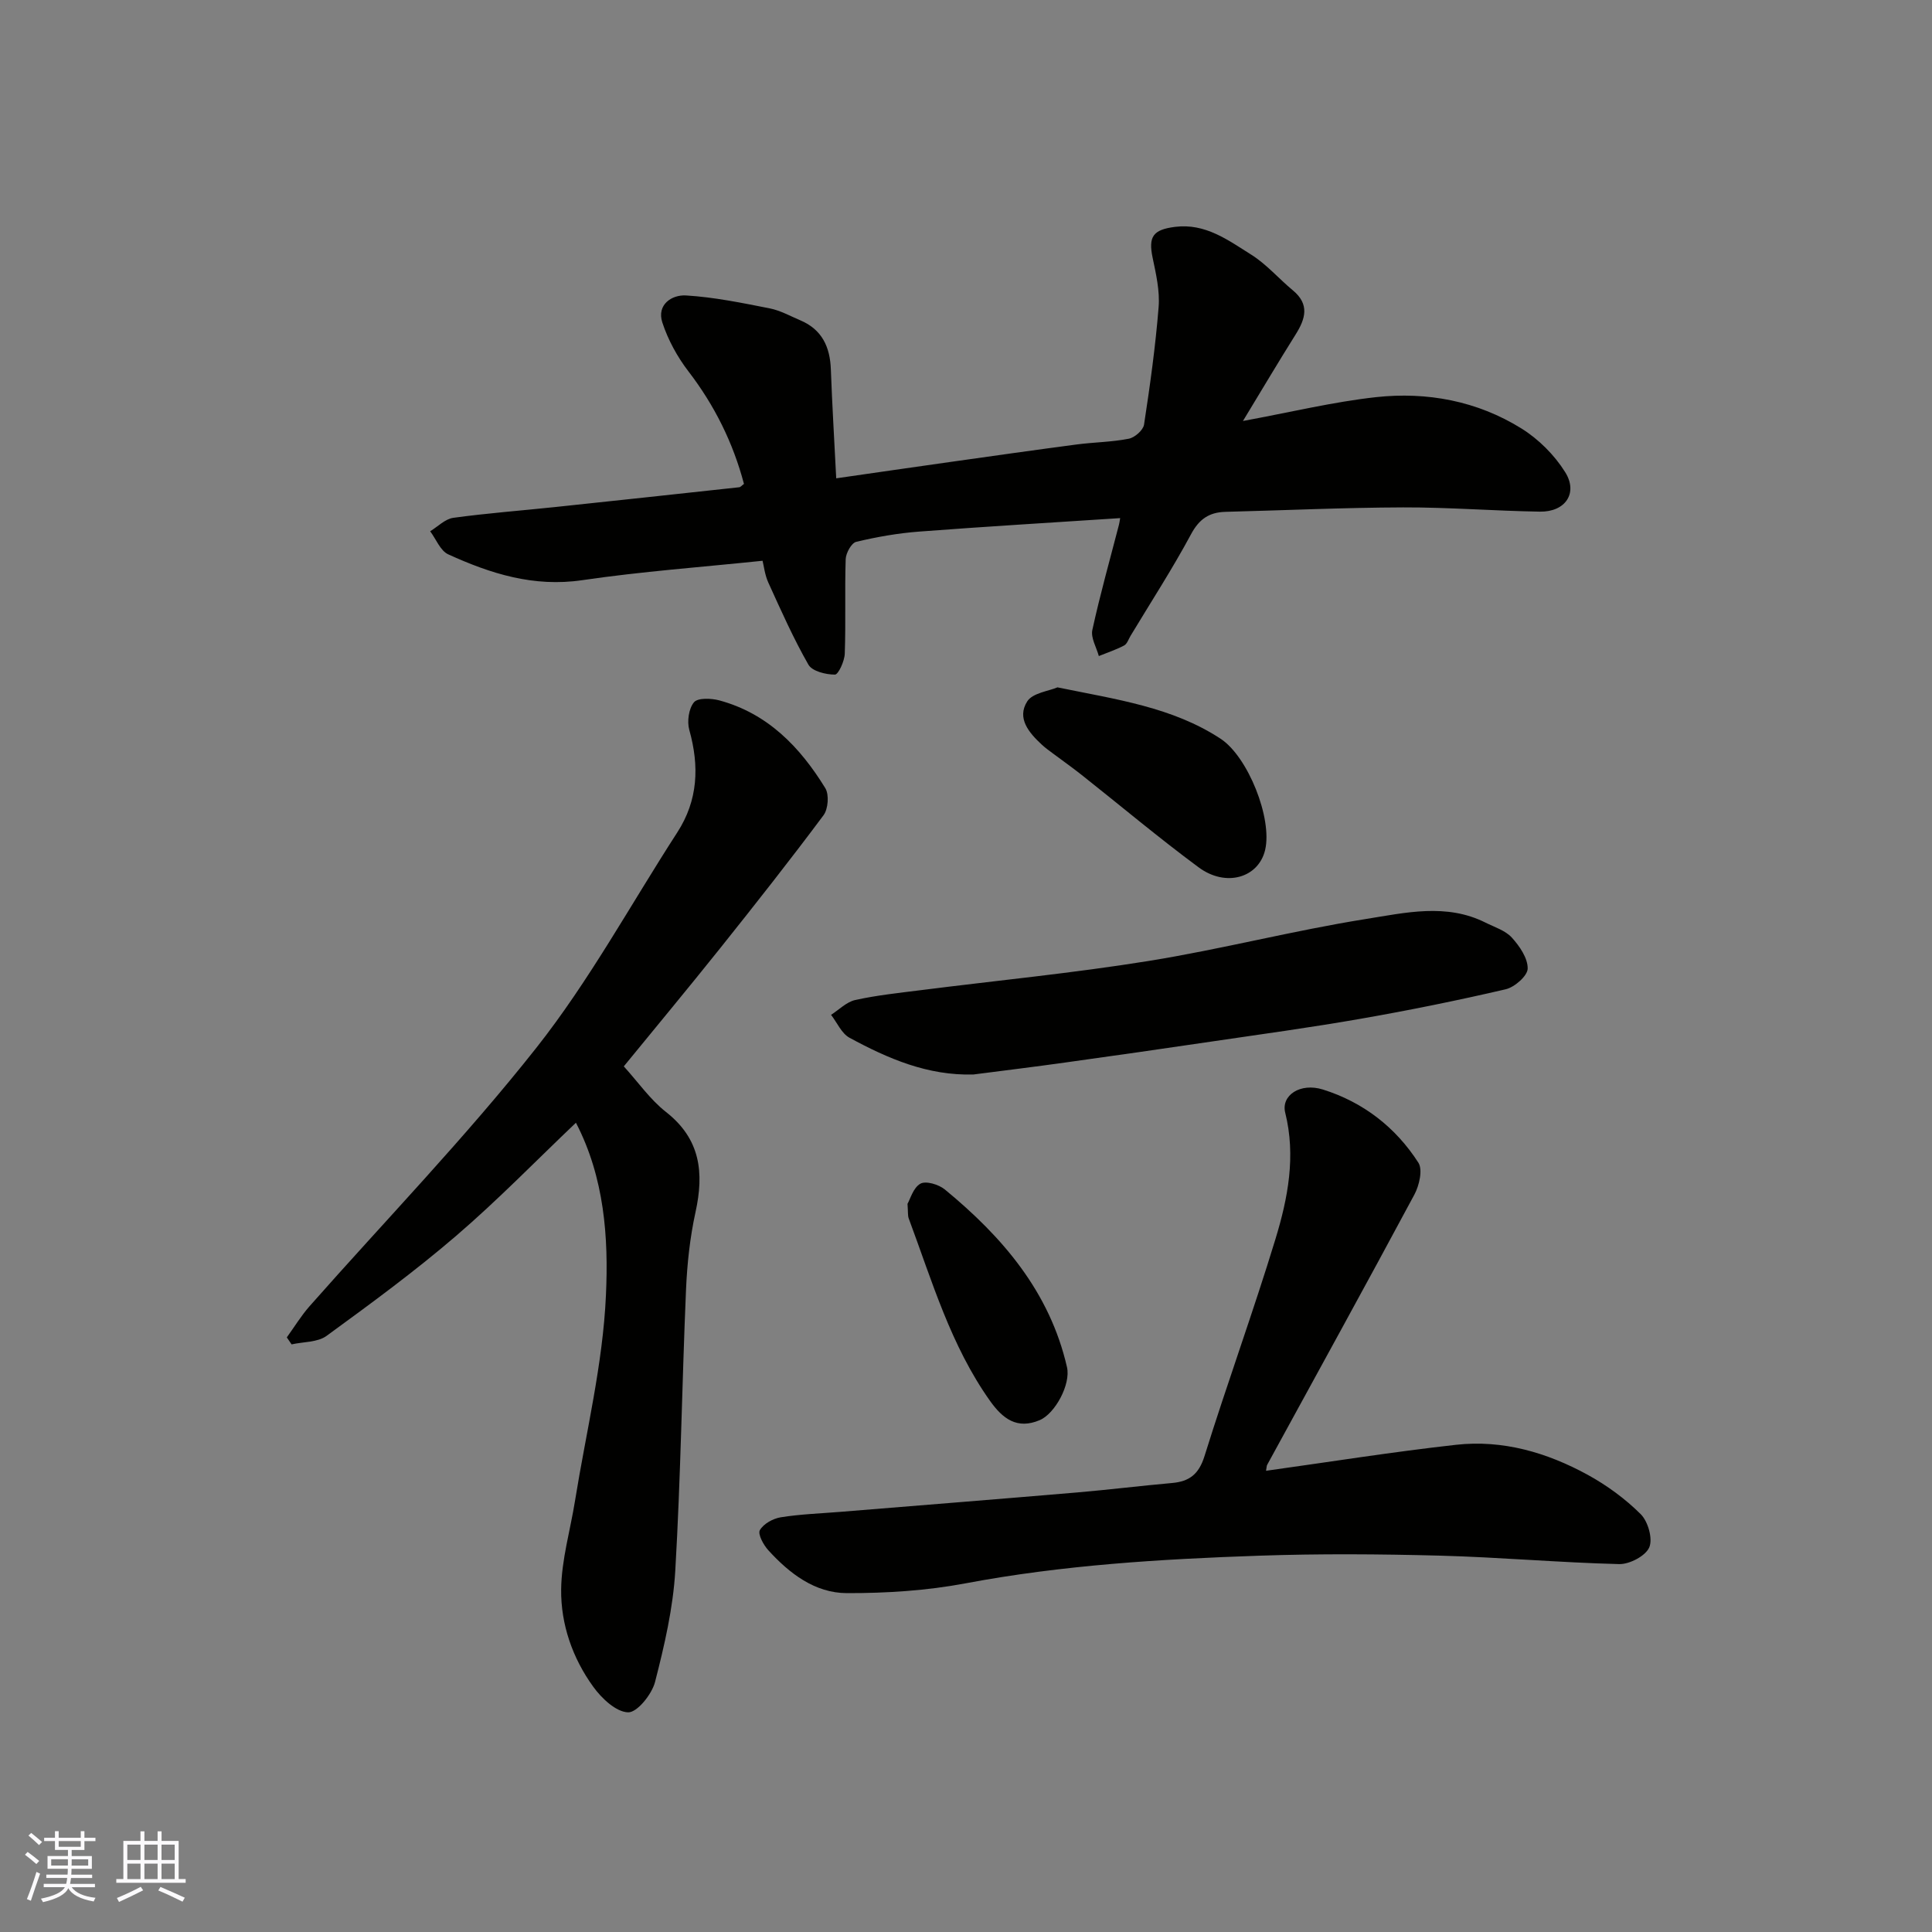 <svg enable-background="new 0 0 400 400" viewBox="0 0 400 400" xmlns="http://www.w3.org/2000/svg"><rect x="0" y="0" width="400" height="400" fill="#808080" stroke="none"/><g fill="#010100"><path d="m231.92 107.27c-14.11.93-27.88 1.74-41.62 2.79-4.38.33-8.76 1.1-13.03 2.12-.99.24-2.13 2.32-2.18 3.58-.21 6.52.04 13.05-.19 19.57-.05 1.55-1.33 4.34-2.04 4.34-1.88 0-4.7-.69-5.48-2.05-3.13-5.47-5.69-11.26-8.31-17.01-.72-1.58-.91-3.4-1.19-4.51-12.68 1.32-25.08 2.22-37.34 4.02-10.04 1.48-18.97-1.35-27.74-5.35-1.63-.74-2.51-3.14-3.74-4.78 1.59-.96 3.1-2.55 4.79-2.78 6.99-.96 14.04-1.49 21.06-2.23 12.72-1.34 25.43-2.72 38.14-4.1.28-.03.52-.36.98-.69-2.25-8.51-6.08-16.25-11.51-23.32-2.3-3-4.22-6.52-5.39-10.1-1.2-3.69 1.95-5.78 4.91-5.6 5.8.35 11.57 1.54 17.3 2.67 2.2.43 4.26 1.59 6.36 2.48 4.48 1.9 6.15 5.49 6.32 10.16.27 7.4.72 14.8 1.11 22.55 8.13-1.17 15.85-2.29 23.57-3.38 8.74-1.23 17.49-2.48 26.24-3.63 3.58-.47 7.24-.49 10.77-1.19 1.23-.24 2.97-1.77 3.15-2.91 1.24-8.09 2.37-16.2 3.02-24.35.27-3.35-.54-6.85-1.24-10.2-.92-4.4.08-5.82 4.64-6.4 6.29-.79 11 2.76 15.78 5.76 3.17 1.99 5.7 4.97 8.62 7.39 3.5 2.9 2.61 5.88.56 9.14-3.54 5.64-6.94 11.37-10.9 17.9 9.94-1.83 18.66-3.95 27.51-4.93 10.61-1.16 20.97.78 30.13 6.47 3.56 2.21 6.85 5.5 9.07 9.05 2.73 4.35.02 8.27-5.23 8.18-9.44-.15-18.87-.91-28.3-.88-12.27.04-24.53.61-36.8.92-3.36.09-5.44 1.48-7.13 4.64-3.86 7.18-8.31 14.04-12.52 21.03-.42.69-.71 1.67-1.33 2-1.67.88-3.48 1.48-5.24 2.19-.49-1.81-1.7-3.78-1.34-5.41 1.59-7.3 3.63-14.51 5.5-21.75.08-.28.12-.6.26-1.4z"/><path d="m119.24 232.45c-8.2 7.8-16.18 16.02-24.84 23.45-8.55 7.34-17.67 14.03-26.79 20.68-1.85 1.35-4.8 1.21-7.24 1.76-.33-.48-.66-.96-.99-1.45 1.56-2.15 2.95-4.45 4.7-6.44 15.71-17.8 32.28-34.92 46.97-53.52 10.96-13.88 19.52-29.66 29.17-44.58 4.32-6.68 4.59-13.73 2.49-21.23-.49-1.75-.12-4.41.97-5.72.79-.95 3.55-.84 5.22-.4 10.04 2.7 16.75 9.68 21.97 18.18.82 1.34.6 4.31-.37 5.61-6.94 9.31-14.14 18.44-21.39 27.52-6.64 8.31-13.44 16.49-19.96 24.47 2.99 3.29 5.46 6.87 8.72 9.43 7.17 5.61 7.93 12.58 6.12 20.79-1.15 5.25-1.73 10.69-1.96 16.08-.83 19.36-1.09 38.75-2.22 58.09-.45 7.76-2.25 15.51-4.19 23.06-.66 2.56-3.7 6.34-5.57 6.29-2.49-.06-5.49-2.89-7.22-5.29-4.29-5.92-6.73-12.92-6.65-20.15.07-6.13 1.89-12.23 2.87-18.35 2.28-14.17 5.77-28.28 6.4-42.53.56-11.94-.31-24.4-6.21-35.75z"/><path d="m262.12 304.51c13.2-1.84 26.23-3.92 39.33-5.38 9.68-1.08 18.84 1.6 27.28 6.22 3.97 2.18 7.77 4.96 10.97 8.15 1.51 1.51 2.53 5.1 1.76 6.87-.77 1.78-4.08 3.51-6.23 3.46-12.37-.31-24.72-1.42-37.08-1.75-12.48-.33-24.99-.42-37.46.01-20.35.7-40.66 1.93-60.77 5.72-8.05 1.52-16.39 2.05-24.6 2.03-6.61-.02-11.87-4.07-16.24-8.87-1.01-1.1-2.22-3.34-1.76-4.16.74-1.32 2.72-2.41 4.32-2.67 4.05-.65 8.18-.79 12.27-1.12 16.39-1.34 32.78-2.64 49.16-4.03 6.54-.56 13.05-1.37 19.59-1.95 3.61-.32 5.56-1.83 6.73-5.6 4.69-15.05 10.1-29.87 14.69-44.94 2.57-8.44 4.25-17.14 2.01-26.13-.89-3.6 3.12-6.26 7.79-4.8 8.34 2.61 15.07 7.82 19.78 15.15.94 1.46.18 4.74-.84 6.63-10.03 18.7-20.28 37.28-30.45 55.9-.14.22-.12.57-.25 1.26z"/><path d="m201.55 222.46c-9.46.28-17.71-3.29-25.66-7.6-1.65-.89-2.57-3.13-3.83-4.75 1.66-1.06 3.2-2.67 5.01-3.07 4.44-.98 9-1.46 13.52-2.03 15.74-2 31.55-3.53 47.2-6.05 15.1-2.43 29.96-6.3 45.06-8.7 8.12-1.29 16.61-3.31 24.71.76 1.88.94 4.12 1.63 5.45 3.1 1.61 1.77 3.32 4.27 3.28 6.42-.03 1.5-2.7 3.85-4.56 4.28-9.97 2.32-20.02 4.36-30.11 6.12-10.29 1.8-20.65 3.21-30.98 4.73-10.02 1.48-20.05 2.92-30.08 4.31-6.33.89-12.67 1.66-19.01 2.48z"/><path d="m218.94 142.31c12.29 2.52 23.79 4.1 33.76 10.63 5.68 3.72 10.77 16.51 9.23 23.04-1.36 5.74-8.1 7.79-13.77 3.59-8.29-6.13-16.19-12.78-24.28-19.18-1.92-1.52-3.93-2.93-5.89-4.4-.79-.59-1.59-1.16-2.31-1.83-2.65-2.46-5.22-5.47-3-8.95 1.13-1.76 4.45-2.12 6.26-2.9z"/><path d="m187.89 249.24c.56-.96 1.18-3.34 2.67-4.17 1.14-.64 3.8.16 5.06 1.2 11.94 9.82 21.72 21.21 25.29 36.79.81 3.53-2.45 9.6-5.64 10.96-4.7 2-7.68-.31-10.28-3.96-8.16-11.48-12.02-24.85-16.85-37.8-.22-.6-.12-1.31-.25-3.02z"/></g><path d="m5.17 384 .55-.58c.85.61 1.65 1.24 2.4 1.87l-.59.64c-.83-.73-1.62-1.37-2.36-1.93m1.22 9.53-.82-.34c.71-1.76 1.37-3.64 1.98-5.63.24.13.5.25.76.36-.6 1.67-1.24 3.54-1.92 5.61m-.5-13.5.57-.54c.56.44 1.31 1.06 2.26 1.87l-.64.64c-.68-.66-1.41-1.32-2.19-1.97m3.25.46h2.24v-1.36h.77v1.36h4.57v-1.36h.76v1.36h2.28v.69h-2.28v1.84h-2.64v1.26h4.18v2.64h-4.21c0 .45-.02.86-.05 1.21h4.32v.69h-4.38c-.04.34-.1.75-.19 1.22h5.15v.69h-4.82c.87 1.19 2.51 1.92 4.93 2.19-.17.31-.3.57-.37.76-2.77-.49-4.52-1.41-5.26-2.76-.56 1.26-2.3 2.23-5.24 2.9-.12-.24-.26-.48-.43-.72 2.73-.55 4.38-1.34 4.96-2.38h-4.38v-.69h4.65c.1-.38.17-.79.21-1.22h-4.32v-.69h4.4c.03-.34.05-.75.05-1.21h-4.2v-2.64h4.23v-1.26h-2.69v-1.84h-2.24zm1.46 4.46v1.29h3.45c.01-.4.02-.57.01-.53v-.32-.45h-3.46zm1.55-2.59h4.57v-1.19h-4.57zm6.11 2.59h-3.42v.77c-.01.19-.01.37-.02.53h3.44z" fill="#fbfafc"/><path d="m32.63 379.16h.82v1.98h3.54v7.89h1.45v.78h-14.36v-.78h1.46v-7.89h3.54v-1.98h.82v1.98h2.73zm-3.49 11.48.5.73c-1.61.82-3.28 1.63-5 2.41-.13-.27-.28-.55-.44-.82 1.75-.72 3.4-1.49 4.94-2.32m-2.78-5.55h2.73v-3.18h-2.73zm0 3.95h2.73v-3.2h-2.73zm3.54-3.95h2.73v-3.18h-2.73zm0 3.95h2.73v-3.2h-2.73zm7.89 4.68c-1.84-.92-3.51-1.7-5.02-2.32l.45-.73c1.89.8 3.57 1.55 5.04 2.23zm-1.62-11.81h-2.73v3.18h2.73zm-2.73 7.13h2.73v-3.2h-2.73z" fill="#fbfafc"/></svg>